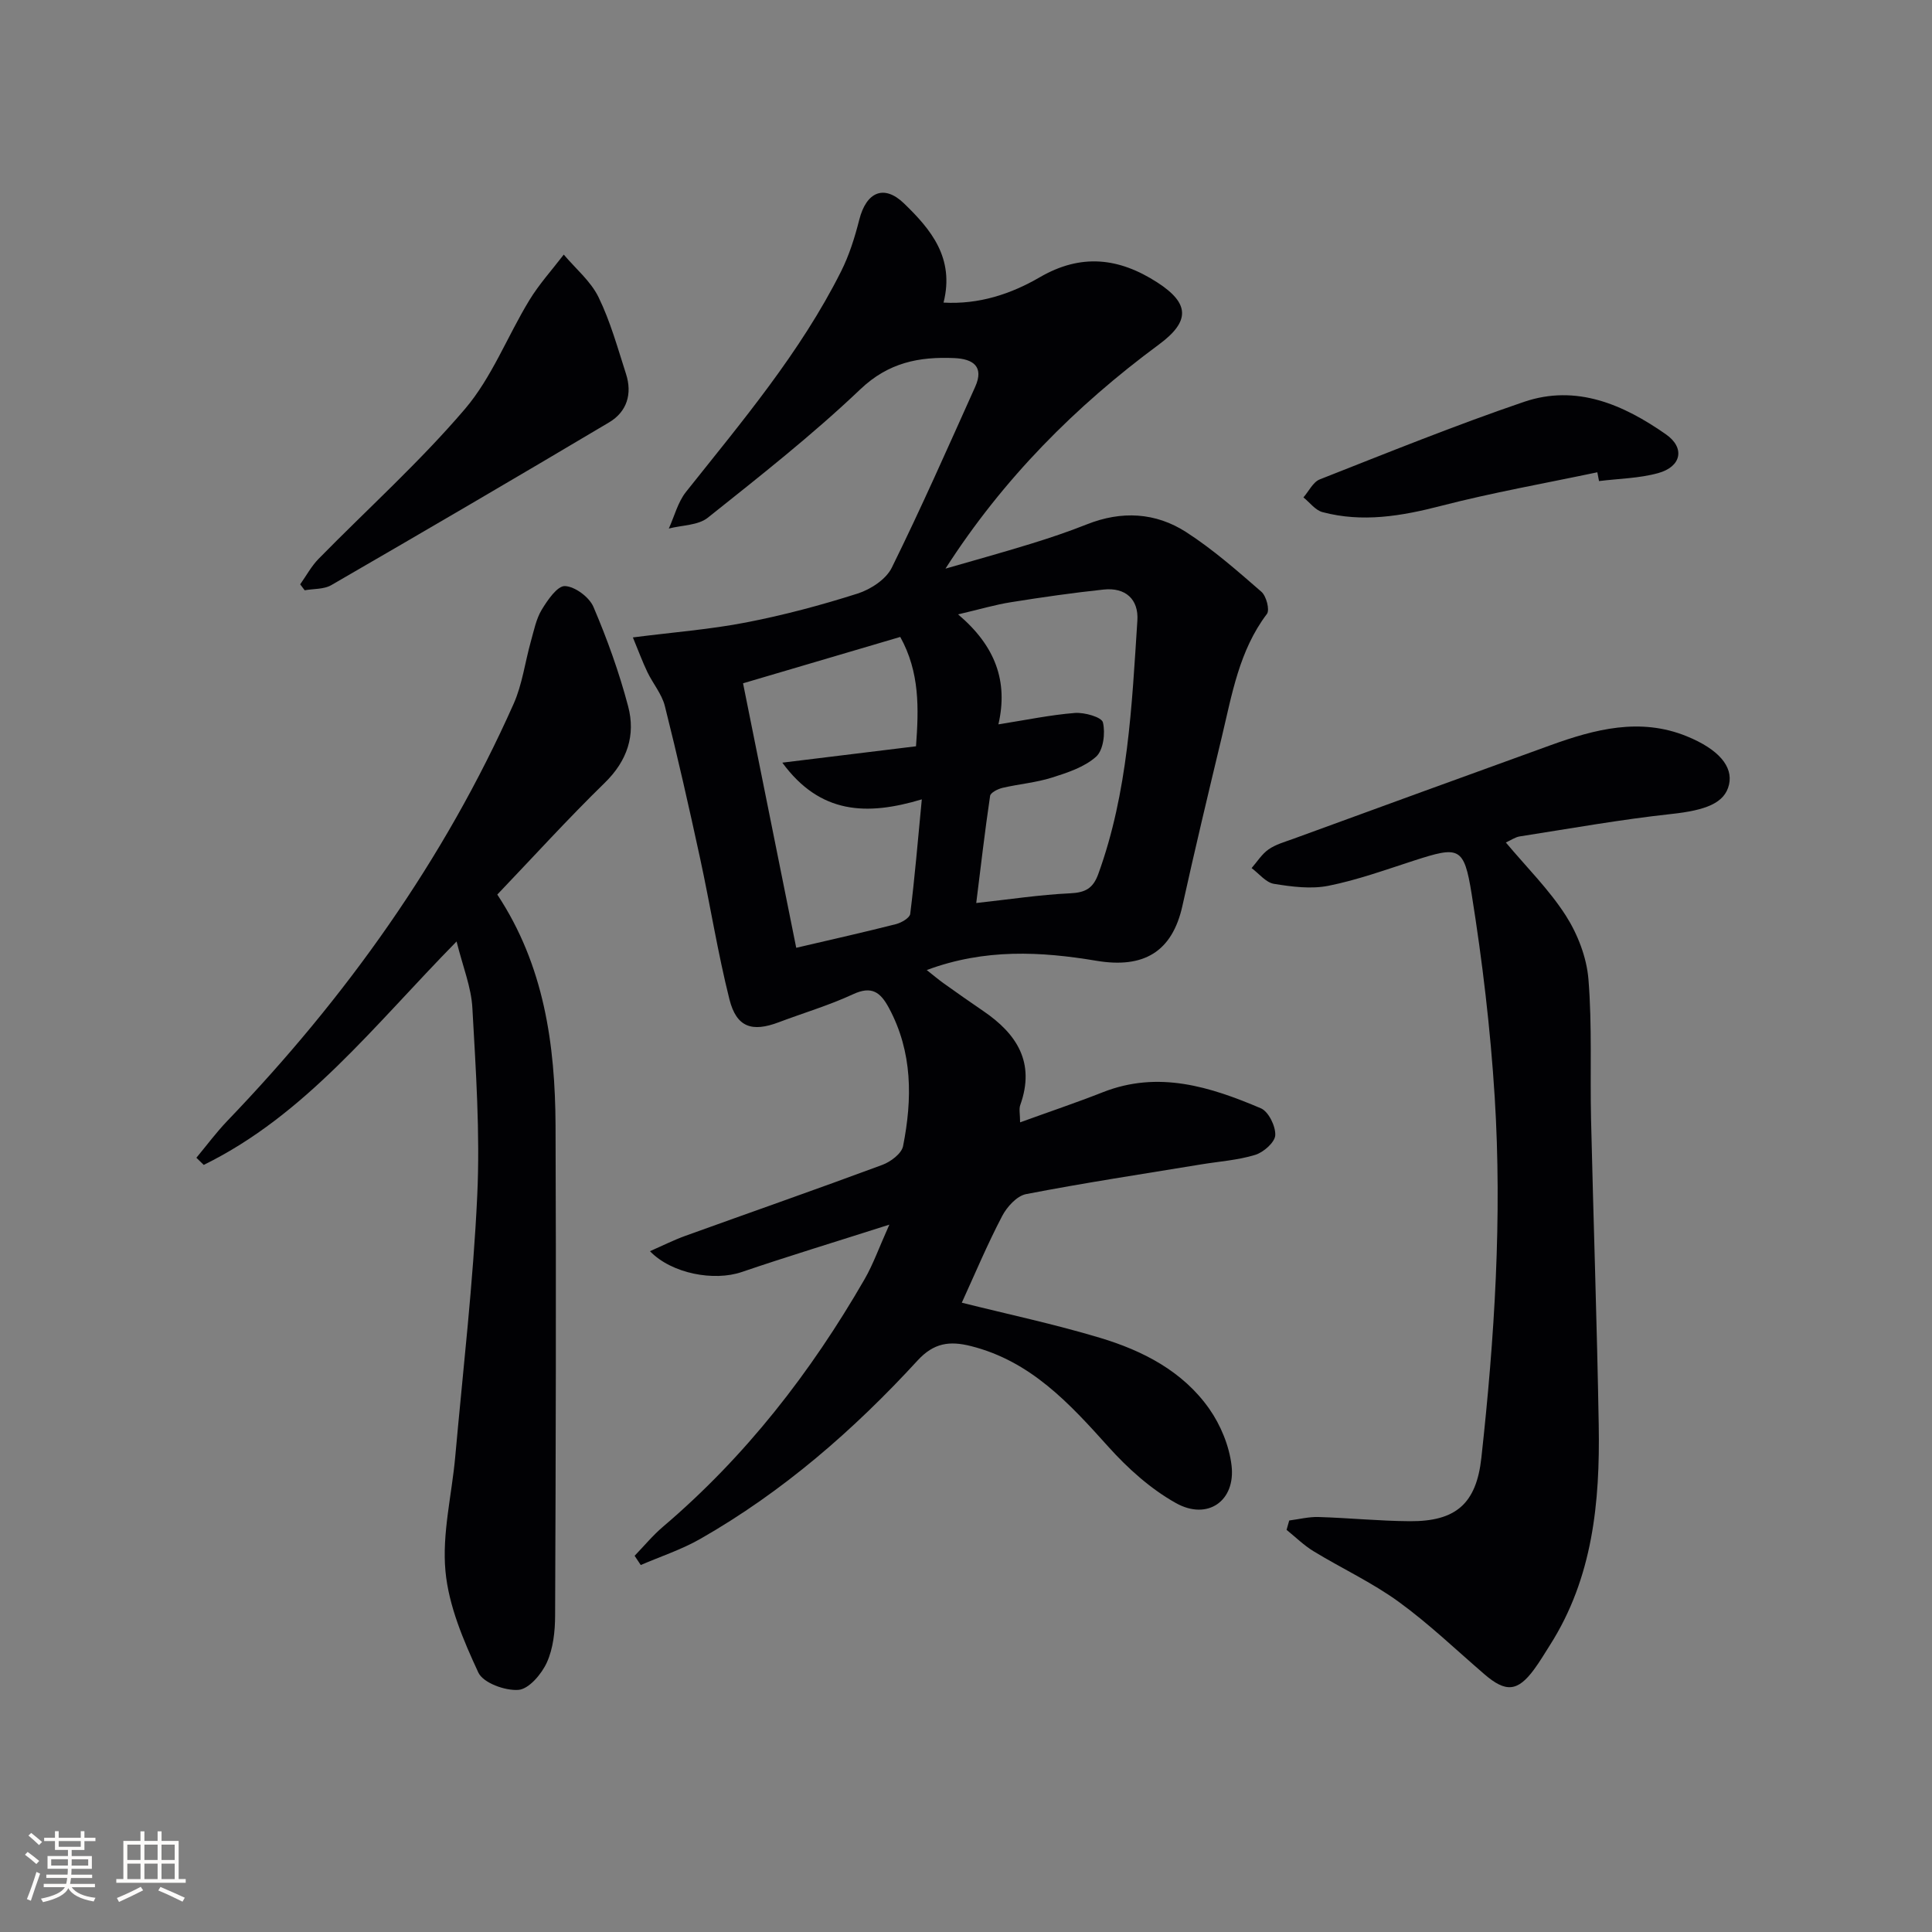 <svg enable-background="new 0 0 400 400" viewBox="0 0 400 400" xmlns="http://www.w3.org/2000/svg"><rect x="0" y="0" width="400" height="400" fill="#808080" stroke="none"/><g fill="#010104"><path d="m199.13 269.71c9.42 2.36 19.13 4.42 28.61 7.27 8.86 2.66 17.13 6.9 22.61 14.68 2.37 3.37 4.15 7.68 4.63 11.75.87 7.35-4.98 11.44-11.51 7.79-5.23-2.92-9.97-7.18-14-11.67-8.08-9-16.09-17.73-28.46-20.84-4.41-1.11-7.67-.67-11.02 2.97-13.23 14.41-27.9 27.19-44.98 36.94-3.88 2.22-8.22 3.64-12.35 5.42-.42-.64-.85-1.27-1.27-1.91 1.95-2.02 3.76-4.22 5.89-6.03 17.07-14.52 30.59-31.92 41.73-51.25 1.78-3.09 2.98-6.52 5.12-11.28-11.21 3.58-20.96 6.54-30.6 9.82-5.64 1.92-14.42.38-18.96-4.32 2.61-1.15 4.91-2.31 7.32-3.18 13.6-4.91 27.25-9.67 40.8-14.7 1.72-.64 3.97-2.33 4.28-3.87 1.93-9.77 2-19.45-2.93-28.62-1.76-3.27-3.56-4.63-7.43-2.83-4.96 2.3-10.25 3.86-15.38 5.8-5.55 2.1-8.75 1.04-10.21-4.75-2.42-9.64-3.97-19.5-6.08-29.23-2.28-10.53-4.66-21.05-7.29-31.5-.63-2.49-2.48-4.65-3.62-7.03-1.03-2.15-1.85-4.4-3-7.17 8.45-1.08 16.03-1.66 23.45-3.1 7.79-1.51 15.51-3.57 23.08-5.98 2.7-.86 5.89-2.95 7.07-5.35 6.08-12.32 11.63-24.91 17.27-37.45 1.89-4.21-.44-5.78-4.3-5.95-7.29-.32-13.62.89-19.47 6.45-9.96 9.48-20.83 18.02-31.59 26.6-2.01 1.6-5.35 1.53-8.07 2.24 1.16-2.55 1.87-5.46 3.56-7.59 11.6-14.59 23.67-28.85 32.1-45.64 1.69-3.36 2.84-7.04 3.77-10.7 1.45-5.74 5.1-7.4 9.26-3.39 5.57 5.38 10.52 11.3 8.19 20.54 7.35.41 13.94-1.77 19.93-5.25 8.54-4.96 16.39-4.06 24.35 1.09 6.68 4.32 6.82 8.03.32 12.83-17.26 12.75-32.23 27.76-44.2 46.41 5.85-1.69 11.72-3.31 17.53-5.1 3.96-1.22 7.9-2.54 11.75-4.07 7.16-2.85 14.22-2.48 20.56 1.61 5.55 3.58 10.57 8 15.57 12.35 1.02.89 1.77 3.76 1.14 4.59-5.75 7.59-7.23 16.67-9.35 25.52-2.79 11.61-5.56 23.23-8.14 34.9-2.12 9.58-8.05 13.02-17.79 11.39-11.48-1.92-23.11-2.57-35.15 1.92 1.4 1.1 2.42 1.97 3.51 2.75 2.71 1.93 5.43 3.85 8.18 5.72 6.99 4.75 10.81 10.7 7.68 19.46-.31.85-.04 1.91-.04 3.6 6.01-2.18 11.63-4.07 17.14-6.24 11.5-4.53 22.22-1.13 32.71 3.33 1.59.68 3.07 3.71 2.98 5.57-.07 1.47-2.42 3.54-4.14 4.07-3.61 1.11-7.47 1.36-11.23 1.98-12.09 1.99-24.2 3.82-36.23 6.15-1.9.37-3.96 2.64-4.95 4.55-3.07 5.86-5.64 12-8.35 17.93zm-8.28-104.21c-11.41 3.42-21.05 3.07-28.88-7.6 9.84-1.21 18.62-2.28 27.68-3.39.57-7.79.81-15.28-3.26-22.64-10.93 3.22-21.64 6.38-32.55 9.6 3.8 18.92 7.37 36.65 11.01 54.76 7.8-1.82 14.25-3.27 20.66-4.9 1.12-.29 2.83-1.28 2.94-2.11.94-7.51 1.57-15.05 2.4-23.72zm15.86-15.53c5.73-.9 10.76-1.96 15.84-2.36 1.98-.15 5.54.86 5.8 1.96.53 2.21.09 5.74-1.41 7.09-2.42 2.17-5.94 3.32-9.17 4.34-3.3 1.04-6.83 1.33-10.22 2.12-.96.23-2.46.98-2.56 1.66-1.08 7.27-1.92 14.57-2.87 22.18 6.96-.76 13.19-1.72 19.45-2.01 3.13-.15 4.73-1 5.82-4 6.16-16.97 6.94-34.76 8.09-52.47.29-4.41-2.47-6.9-6.98-6.42-6.42.68-12.81 1.6-19.19 2.62-3.29.52-6.5 1.48-10.95 2.52 7.76 6.56 10.39 13.9 8.35 22.77z"/><path d="m266.92 314.8c2.02-.26 4.05-.78 6.06-.72 6.31.19 12.61.83 18.91.87 9.52.06 13.77-3.62 14.81-13.12 2.73-24.84 4.32-49.76 2.76-74.73-.88-14.05-2.55-28.09-4.77-41.99-1.58-9.89-2.62-9.94-11.98-6.92-5.84 1.89-11.66 4-17.66 5.2-3.61.72-7.59.2-11.29-.4-1.67-.27-3.09-2.12-4.63-3.26 1.15-1.32 2.12-2.9 3.51-3.87 1.46-1.02 3.3-1.53 5.01-2.15 17.78-6.49 35.56-12.99 53.37-19.42 9.18-3.32 18.53-5.77 28.14-1.88 6.76 2.74 9.65 6.34 8.82 10.01-.87 3.86-4.83 5.34-11.96 6.11-10.5 1.14-20.92 3.01-31.37 4.64-.92.14-1.78.76-2.88 1.26 4.28 5.11 8.94 9.72 12.4 15.11 2.47 3.86 4.33 8.67 4.7 13.2.78 9.6.32 19.3.54 28.96.49 21.12 1.23 42.24 1.59 63.36.27 15.95-1.22 31.6-10.11 45.56-1.07 1.68-2.09 3.41-3.27 5.01-3.4 4.62-5.86 4.82-10.26 1.03-5.89-5.07-11.53-10.49-17.8-15.04-5.49-3.98-11.75-6.89-17.57-10.43-2.03-1.23-3.76-2.95-5.62-4.45.19-.66.37-1.3.55-1.94z"/><path d="m94.53 194.92c-17.12 17.42-31.27 35.92-52.35 46.26-.51-.49-1.01-.99-1.52-1.48 2.13-2.56 4.12-5.25 6.42-7.65 24.51-25.52 44.84-53.93 59.27-86.35 1.79-4.03 2.35-8.61 3.56-12.91.63-2.22 1.08-4.61 2.24-6.54 1.21-2 3.25-4.98 4.82-4.91 2.08.09 5.04 2.29 5.9 4.32 2.85 6.67 5.33 13.57 7.18 20.58 1.57 5.95-.15 11.26-4.85 15.84-7.61 7.42-14.76 15.3-22.24 23.13 9.69 14.66 11.98 31.03 12.06 47.82.14 33.82.05 67.64-.09 101.46-.01 3.27-.39 6.8-1.71 9.71-1.09 2.4-3.71 5.49-5.87 5.67-2.76.22-7.31-1.44-8.31-3.58-3.09-6.65-6.14-13.8-6.81-20.98-.73-7.77 1.31-15.78 2.02-23.7 1.62-18.04 3.72-36.05 4.56-54.13.6-12.89-.29-25.88-1.01-38.79-.23-4.31-1.97-8.53-3.27-13.77z"/><path d="m62.15 120.98c1.25-1.76 2.3-3.73 3.79-5.26 10.13-10.33 20.95-20.06 30.32-31.04 5.57-6.53 8.78-15.04 13.32-22.5 2.04-3.36 4.74-6.33 7.14-9.47 2.45 2.91 5.57 5.49 7.19 8.8 2.46 5.03 3.97 10.54 5.7 15.91 1.33 4.12.19 7.83-3.49 10.02-19.11 11.36-38.3 22.58-57.54 33.71-1.53.88-3.65.73-5.5 1.06-.3-.4-.62-.82-.93-1.23z"/><path d="m330.71 97.78c-10.8 2.28-21.7 4.2-32.38 6.96-8.19 2.12-16.25 3.48-24.52 1.29-1.48-.39-2.64-2-3.95-3.05 1.12-1.28 1.99-3.18 3.39-3.73 14.03-5.52 28.02-11.19 42.28-16.05 10.84-3.69 20.59.57 29.39 6.73 4 2.8 3.2 6.69-1.61 8.02-3.93 1.09-8.16 1.14-12.25 1.65-.12-.6-.24-1.21-.35-1.82z"/></g><path d="m5.17 384 .55-.58c.85.61 1.65 1.24 2.4 1.87l-.59.64c-.83-.73-1.62-1.38-2.36-1.93m1.22 9.53-.82-.34c.71-1.76 1.37-3.64 1.98-5.63.24.13.5.25.76.36-.6 1.67-1.24 3.54-1.92 5.61m-.5-13.5.57-.54c.56.44 1.31 1.06 2.26 1.87l-.64.64c-.68-.66-1.41-1.32-2.19-1.97m3.25.46h2.24v-1.36h.77v1.36h4.57v-1.36h.76v1.36h2.28v.69h-2.28v1.84h-2.64v1.26h4.18v2.64h-4.21c0 .45-.02.86-.05 1.21h4.32v.69h-4.38c-.04.34-.1.75-.19 1.22h5.15v.69h-4.82c.87 1.19 2.51 1.92 4.93 2.19-.17.31-.3.57-.37.76-2.77-.49-4.52-1.41-5.26-2.76-.56 1.26-2.3 2.23-5.24 2.9-.12-.25-.26-.48-.43-.72 2.73-.55 4.38-1.34 4.96-2.38h-4.38v-.69h4.65c.1-.38.17-.79.21-1.22h-4.32v-.69h4.4c.03-.34.05-.75.05-1.21h-4.2v-2.64h4.23v-1.26h-2.69v-1.84h-2.24zm1.46 4.46v1.29h3.45c.01-.4.02-.57.01-.53v-.32-.45h-3.46zm1.55-2.59h4.57v-1.19h-4.57zm6.11 2.59h-3.42v.77c-.01.19-.01.37-.02.53h3.44z" fill="#fcfbfa"/><path d="m32.63 379.16h.82v1.98h3.54v7.89h1.46v.78h-14.37v-.78h1.46v-7.89h3.54v-1.98h.82v1.98h2.73zm-3.49 11.48.5.73c-1.61.82-3.28 1.63-5 2.41-.13-.27-.28-.55-.44-.82 1.75-.72 3.4-1.49 4.94-2.32m-2.78-5.55h2.73v-3.18h-2.73zm0 3.95h2.73v-3.2h-2.73zm3.54-3.95h2.73v-3.18h-2.73zm0 3.95h2.73v-3.2h-2.73zm7.89 4.68c-1.84-.92-3.51-1.7-5.02-2.32l.45-.73c1.89.8 3.57 1.55 5.04 2.23zm-1.62-11.81h-2.73v3.18h2.73zm-2.73 7.13h2.73v-3.2h-2.73z" fill="#fcfbfa"/></svg>